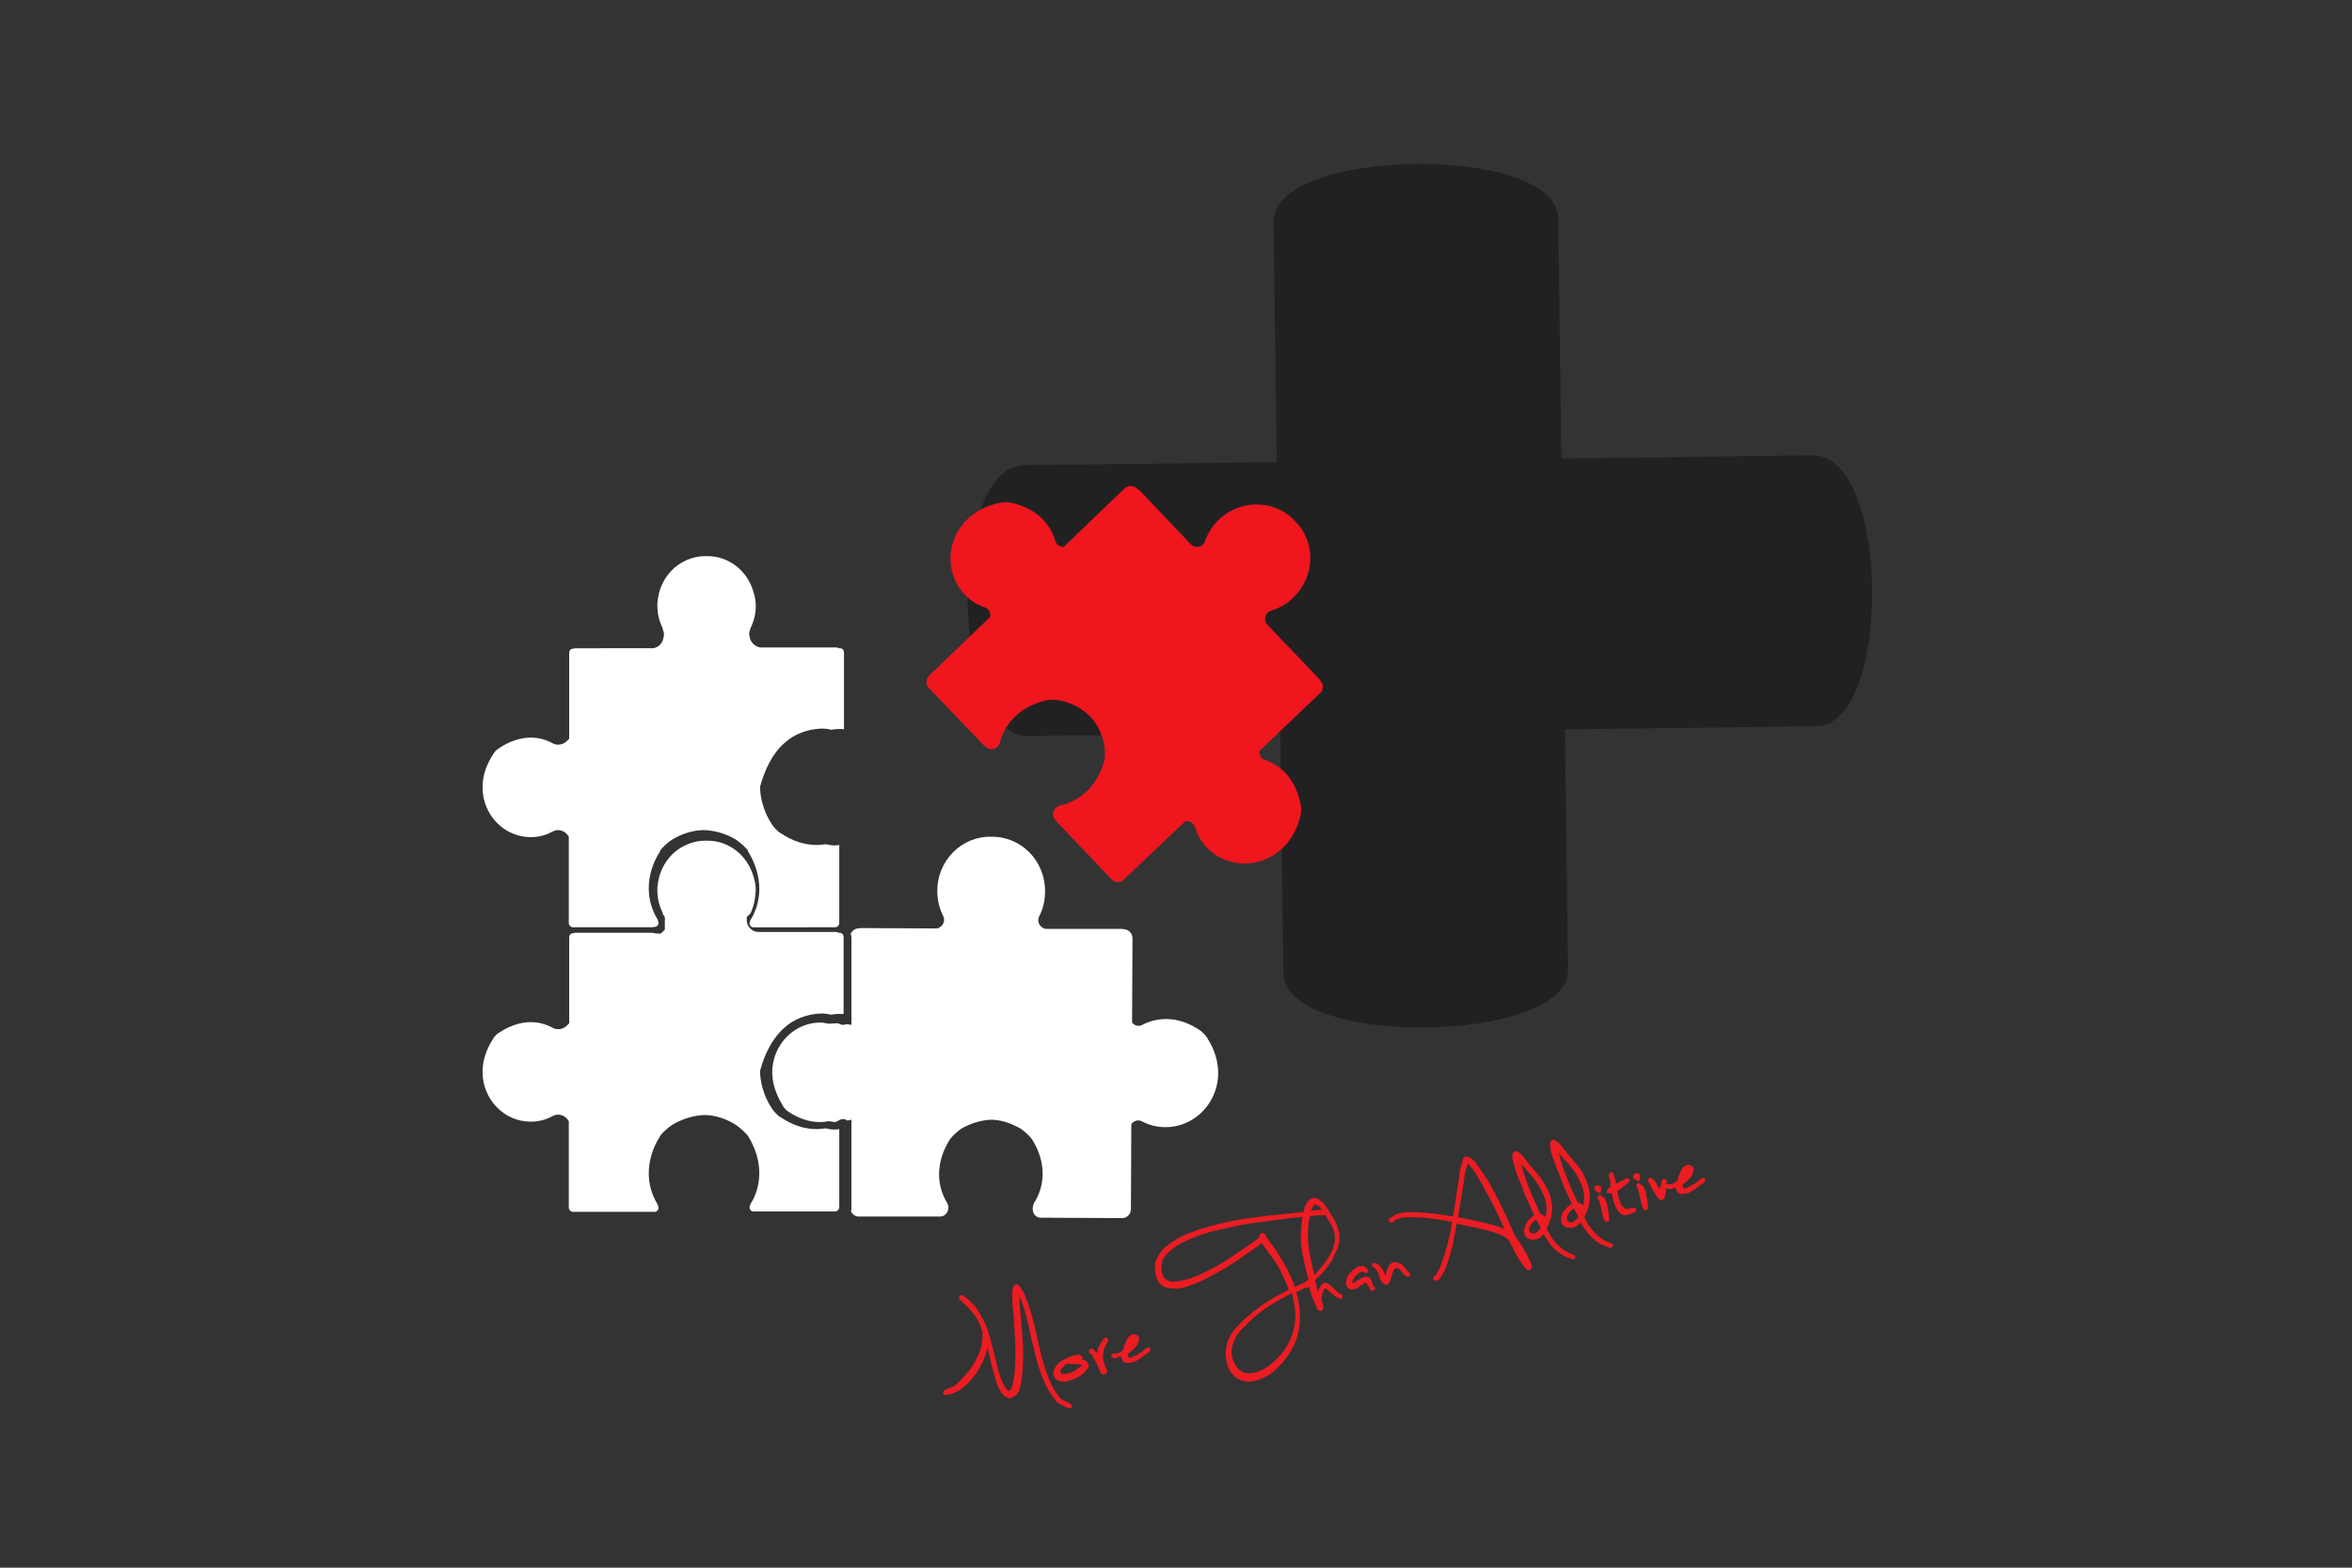 <?xml version="1.0" encoding="utf-8"?>
<!-- Generator: Adobe Illustrator 24.1.1, SVG Export Plug-In . SVG Version: 6.00 Build 0)  -->
<svg version="1.1" id="katman_1" xmlns="http://www.w3.org/2000/svg" xmlns:xlink="http://www.w3.org/1999/xlink" x="0px" y="0px"
	 viewBox="0 0 600 400" style="enable-background:new 0 0 600 400;" xml:space="preserve">
<rect x="0" y="0" width="600" height="400" fill="#333333" stroke="none"/>
<style type="text/css">
	.st0{opacity:0.36;}
	.st1{fill:#EF161E;}
	.st2{fill:#FFFFFF;}
	.st3{fill:#EC1C23;stroke:#EC1C23;stroke-width:0.75;stroke-miterlimit:10;}
</style>
<g class="st0">
	<path d="M462.4,116.2l-64.1,0.8l-0.8-61.3c-0.2-19.1-72.9-18.2-72.6,0.9l0.8,61.3l-64.3,0.8c-20,0.2-19.1,69.4,0.9,69.1l64.3-0.8
		l0.8,61.3c0.2,19.1,72.9,18.2,72.6-0.9l-0.8-61.3l64.1-0.8C482.7,185.1,482.3,115.9,462.4,116.2z"/>
</g>
<g>
	<path class="st1" d="M336.9,173.8l-0.4-0.6l-13.4-14c-0.8-1.2-0.3-2.9,1.2-3.4c2-0.6,4-1.7,5.6-3.3c5.6-5.4,5.9-14.1,0.5-19.5
		c-5.1-5.6-13.9-5.7-19.5-0.4c-1.6,1.6-2.8,3.5-3.5,5.5c-0.5,1.4-2.3,1.9-3.4,1L290.6,125l-0.6-0.4c-0.8-0.8-2.2-0.8-3.1,0
		l-15.5,14.9c-1,0.1-1.9-0.5-2.2-1.5c-1.3-4.6-5.1-8.5-11.6-9.8c-0.7-0.1-1.4-0.1-2,0c-13.2,2.3-16.6,16-9.5,23.5
		c1.5,1.6,3.3,2.7,5.2,3.3c1,0.4,1.5,1.4,1.3,2.4l-15.6,15c-0.9,0.9-0.9,2.3-0.1,3.1l14.1,14.7l0.3,0.2l0.1,0.1
		c1.2,1.3,3.3,0.6,3.7-1.1c1.3-5,5.4-9.4,12.3-10.8c1.3-0.1,2.6,0,3.8,0.3c2.9,0.8,5.2,2.2,6.9,3.9c1.7,1.8,2.9,4.1,3.6,7.1
		c0.2,1.3,0.2,2.6,0.1,3.8c-1.7,6.8-6.3,10.7-11.3,11.8c-1.7,0.4-2.5,2.4-1.3,3.7l0.1,0.1l0.2,0.3l14.1,14.8c0.8,0.9,2.3,0.9,3.1,0
		l15.7-14.9c1-0.1,2,0.4,2.4,1.4c0.6,2,1.6,3.8,3.1,5.4c7.1,7.4,21,4.6,23.9-8.4c0.1-0.7,0.2-1.4,0.1-2c-1-6.5-4.7-10.5-9.2-12
		c-1-0.3-1.5-1.3-1.4-2.3l15.6-14.9C337.6,176,337.7,174.7,336.9,173.8z"/>
	<path class="st2" d="M265.5,310.7h0.1h0.3l20.4,0.1c1.2,0,2.2-1,2.2-2.3l0.1-21.7c0.6-0.8,1.7-1.2,2.7-0.7c1.8,1,3.9,1.5,6,1.5
		c10.3,0,17.9-11.9,10.5-23c-0.4-0.6-0.9-1.1-1.4-1.5c-5.3-3.8-10.8-3.8-15-1.6c-1,0.5-2,0.2-2.6-0.6l0.1-21.5
		c0-1.2-0.9-2.2-2.1-2.3l-0.7-0.1h-19.4c-1.4-0.3-2.3-1.8-1.6-3.2c1-1.9,1.5-4.1,1.5-6.4c0-7.8-6.1-14-13.7-13.9
		c-7.6-0.2-13.8,6.1-13.8,13.8c0,2.3,0.5,4.4,1.5,6.4c0.7,1.4-0.2,2.9-1.6,3.2l-19.4-0.1l-0.7,0.1c-0.8,0-1.5,0.6-1.9,1.3
		c0.1,0.3,0.2,0.7,0.2,1.1v22.2l-1.2-0.2c-0.6,0.2-1.2,0.3-1.8,0l-0.4-0.2c-0.6,0-1.3,0-2,0.1h-0.2h-0.2c-0.8-0.1-1.4-0.3-2.1-0.3
		c-6.2,0-11.4,4.8-12.2,11.1c-0.1,0.5-0.1,1.1-0.1,1.6c0,2.2,0.6,4.6,1.9,7.1c0.3,0.5,0.6,1.1,0.9,1.6c0.3,0.5,0.7,0.9,1.1,1.2
		c2.9,2,5.7,2.8,8.3,2.8c0.7,0,1.4-0.1,2.1-0.2h0.2h0.2c0.6,0.1,1,0.2,1.4,0.2c0.3-0.1,0.7-0.3,1-0.5c0.7-0.4,1.5-0.3,2.1,0.1l1-0.2
		v22.6c0,0.3-0.1,0.6-0.1,0.8c0.4,0.8,1.1,1.3,1.9,1.3h20.4h0.3h0.1c1.7,0,2.7-2,1.8-3.5c-2.7-4.4-3-10.4,0.8-16.3
		c0.8-1,1.8-1.9,2.8-2.6c2.6-1.5,5.2-2.2,7.6-2.3c2.4,0,5,0.8,7.6,2.3c1,0.7,2,1.6,2.8,2.6c3.8,5.9,3.4,12,0.6,16.3
		C262.9,308.8,263.8,310.7,265.5,310.7z"/>
	<path class="st2" d="M200,262.3c2.5-2.3,5.9-3.6,9.5-3.7v1.1v-1.1c0.9,0,1.7,0.1,2.4,0.3c0.7-0.1,1.5-0.2,2.2-0.2
		c0.4,0,0.7,0,1.1,0v-19.6c0-0.6-0.4-1.1-1-1.1h-0.1h-0.2l-0.2-0.1l-0.3-0.1h-19.5h-0.1c-0.2,0-1.4,0.1-2.3-0.8c-0.9-0.8-1-1.8-1-2
		c0-0.3,0-0.7,0-1c0.3-0.3,0.7-0.7,1-1c0.4-1,0.9-2.3,1.1-3.8c0.1-0.7,0.1-1.4,0.2-2l0,0c0-1.2-0.2-2.4-0.6-3.6
		c-1.5-5.3-6.2-9.1-11.7-9.1h-0.3l0,0l0,0h-0.3c-2.6,0-5,0.9-7,2.3c-2.2,1.6-3.9,4-4.7,6.8c-0.2,0.7-0.3,1.4-0.4,2
		c-0.1,0.5-0.1,1-0.1,1.6l0,0l0,0c0,2.1,0.5,4,1.4,5.8v0.1v0.1v0.1l0,0c0.4,0.4,0.5,0.7,0.5,0.9c0.1,0.2,0,0.4,0,1c0,1.2,0,2,0,2
		l0,0c0,0-0.3,0.3-1,1c-0.3,0-0.6,0-1,0s-0.7-0.1-1-0.2h-0.1H147h-0.2h-0.2l-0.2,0.1h-0.2c-0.6,0-1,0.5-1,1.1v21.9l-0.3,0.3
		c-0.6,0.7-1.5,1.2-2.5,1.2c-0.5,0-1-0.1-1.5-0.4c-1.7-0.9-3.5-1.4-5.5-1.4c-2.6,0-5.5,0.9-8.4,2.9c-0.4,0.3-0.8,0.7-1.1,1.2
		c-2,3-2.8,5.9-2.8,8.6c0,7,5.5,12.7,12.3,12.7l0,0c2,0,3.9-0.5,5.5-1.4c0.4-0.2,0.9-0.4,1.4-0.4c1.1,0,2.1,0.6,2.6,1.4l0.2,0.3v22
		c0,0.6,0.5,1.1,1.1,1.1h20.3h0.3h0.1h0.1c0.3,0,0.5-0.1,0.7-0.3c0.2-0.2,0.3-0.5,0.3-0.8l-0.2-0.7c-1.4-2.3-2.3-5-2.3-8
		c0-3.1,0.9-6.4,2.9-9.5v-0.1l0,0c0.9-1.1,1.9-2,3.1-2.8l0,0l0,0c2.7-1.6,5.5-2.4,8.1-2.5l0,0l0,0c2.6,0,5.4,0.8,8.1,2.5l0,0l0,0
		c1.1,0.8,2.2,1.7,3.1,2.8l0,0l0,0c2,3.2,2.9,6.5,2.9,9.5c0,2.9-0.8,5.7-2.3,8l-0.2,0.7c0,0.3,0.1,0.6,0.3,0.8
		c0.2,0.2,0.4,0.3,0.7,0.3h0.2h0.1h0.2H213c0.6,0,1.1-0.5,1.1-1.1v-19.9c-0.5,0.1-0.9,0.1-1.4,0.1l0,0c-0.8,0-1.5-0.2-2.1-0.3
		c-0.7,0.1-1.4,0.2-2.2,0.2c-3,0-6.1-0.9-9.2-3l-0.4-0.2c-0.6-0.5-1.2-1.1-1.7-1.8c-1.2-1.7-2-3.5-2.5-5.3c-0.2-0.5-0.3-1.1-0.4-1.6
		c-0.2-1-0.3-2-0.3-3C195,269.1,196.9,265.1,200,262.3z"/>
	<path class="st2" d="M200.1,189.6c2.5-2.3,5.9-3.6,9.5-3.7v1.1v-1.1c0.9,0,1.7,0.1,2.4,0.3c0.7-0.1,1.5-0.2,2.2-0.2
		c0.4,0,0.7,0,1.1,0.1v-19.6c0-0.6-0.4-1.1-1-1.1h-0.1H214l-0.2-0.1l-0.3-0.1H194h-0.1c-1.5-0.3-2.6-1.5-2.7-3l-0.1-0.3
		c0-0.5,0.1-0.9,0.3-1.4l0,0v-0.1l0,0c0.9-1.8,1.4-3.7,1.4-5.8l0,0c0-1.2-0.2-2.4-0.6-3.6c-1.5-5.3-6.2-9.1-11.7-9.1h-0.3l0,0l0,0
		h-0.3c-2.6,0-5,0.9-7,2.3c-2.2,1.6-3.9,4-4.7,6.8c-0.2,0.7-0.3,1.4-0.4,2c-0.1,0.5-0.1,1-0.1,1.6l0,0l0,0c0,2.1,0.5,4,1.4,5.8v0.1
		v0.1v0.1l0,0c0.2,0.4,0.3,0.9,0.3,1.4l-0.1,0.3c-0.1,1.5-1.2,2.8-2.7,3h-0.1H147h-0.2h-0.2l-0.2,0.1h-0.2c-0.6,0-1,0.5-1,1.1v21.9
		l-0.3,0.3c-0.6,0.7-1.5,1.2-2.5,1.2c-0.5,0-1-0.1-1.5-0.4c-1.7-0.9-3.5-1.4-5.5-1.4c-2.6,0-5.5,0.9-8.4,2.9
		c-0.4,0.3-0.8,0.7-1.1,1.2c-2,3-2.8,5.9-2.8,8.6c0,7,5.5,12.7,12.3,12.7l0,0c2,0,3.9-0.5,5.5-1.4c0.4-0.2,0.9-0.4,1.4-0.4
		c1.1,0,2.1,0.6,2.6,1.4l0.2,0.3v22c0,0.6,0.5,1.1,1.1,1.1h20.3l0.3-0.1h0.1h0.1c0.3,0,0.5-0.1,0.7-0.3s0.3-0.5,0.3-0.8l-0.2-0.7
		c-1.4-2.3-2.3-5-2.3-8c0-3.1,0.9-6.4,2.9-9.5v-0.1V217c0.9-1.1,1.9-2,3.1-2.8l0,0l0,0c2.7-1.6,5.5-2.4,8.1-2.4l0,0l0,0
		c2.6,0.1,5.4,0.8,8.1,2.4l0,0l0,0c1.1,0.8,2.2,1.7,3.1,2.8v0.1v0.1c2,3.2,2.9,6.5,2.9,9.6c0,2.9-0.8,5.7-2.3,8l-0.2,0.7
		c0,0.3,0.1,0.6,0.3,0.8s0.4,0.3,0.7,0.3h0.2h0.1h0.2H213c0.6,0,1.1-0.5,1.1-1.1v-19.9c-0.5,0.1-0.9,0.1-1.4,0.1l0,0
		c-0.8,0-1.5-0.2-2.1-0.3c-0.7,0.1-1.4,0.2-2.2,0.2c-3,0-6.1-0.9-9.2-3l-0.4-0.2c-0.6-0.5-1.2-1.1-1.7-1.8c-1.2-1.7-2-3.5-2.5-5.3
		c-0.2-0.6-0.3-1.1-0.4-1.6c-0.2-1-0.3-2-0.3-3C195.1,196.4,197,192.3,200.1,189.6z"/>
</g>
<path class="st3" d="M241.3,355.6c-0.1,0-0.2,0-0.3-0.1s0-0.2,0-0.3c0.2-0.2,0.5-0.4,0.8-0.5l0.8-0.3l0.8-0.3
	c0.3-0.1,0.5-0.3,0.7-0.5c1-0.9,1.9-1.9,2.8-2.9c0.9-1,1.7-2.2,2.3-3.4c0.6-1.2,1.2-2.4,1.5-3.7s0.4-2.7,0.3-4
	c0-0.1-0.1-0.1-0.1-0.2c-0.3-0.9-0.6-1.7-1-2.5c-0.4-0.7-0.8-1.4-1.3-2s-1-1.2-1.6-1.8c-0.6-0.6-1.2-1.2-1.9-1.8l-0.1-0.1l0,0
	c0-0.1,0-0.2,0.1-0.3c0.1-0.1,0.2-0.1,0.3-0.1c1.2,0.8,2.3,1.8,3.2,3s1.6,2.4,2.2,3.7c0.6,1.4,1.1,2.8,1.5,4.3s0.8,3,1.2,4.6
	c0.1,0.5,0.3,1.3,0.5,2.2c0.2,0.9,0.5,1.8,0.8,2.7c0.3,0.9,0.6,1.7,1.1,2.5c0.3,0.6,0.8,1.2,1.4,1.6c0.2-0.1,0.3-0.2,0.5-0.3
	c0.2-0.1,0.3-0.2,0.4-0.4c0.2-0.4,0.4-0.8,0.5-1.3s0.2-1,0.3-1.5c0.1-0.5,0.1-1,0.2-1.5s0-0.9,0.1-1.3c0-0.6,0.1-1.3,0.1-1.9
	c0-0.7,0-1.3,0-1.9s0-1.4,0-2.1s-0.1-1.4-0.1-2s-0.1-1.3-0.1-1.9c0-0.5-0.1-1.1-0.1-1.6s-0.1-1-0.1-1.6s-0.1-1.1-0.2-1.8
	c-0.2-1.5-0.2-3.1-0.2-4.6c0.1-1,0.3-1.5,0.5-1.6c0.3-0.1,0.6,0.1,1,0.7c0.5,0.7,0.9,1.5,1.2,2.3c0.4,1,0.8,2.1,1.2,3.4
	c0.4,1.3,0.7,2.5,1,3.7c0.4,1.8,0.8,3.6,1.2,5.3c0.4,1.7,0.8,3.5,1.4,5.3c0.1,0.6,0.4,1.3,0.7,2s0.5,1.5,0.9,2.2
	c0.3,0.7,0.7,1.4,1.1,2.1c0.4,0.6,0.8,1.2,1.3,1.8c0.4,0.4,0.9,0.7,1.4,0.9c0.5,0.2,1,0.5,1.5,0.8c0.1,0.1,0.1,0.2,0.1,0.3
	c0,0.1-0.1,0.1-0.3,0.1c-0.3-0.1-0.5-0.3-0.8-0.4l-0.8-0.4c-0.3-0.1-0.5-0.3-0.8-0.4s-0.5-0.3-0.7-0.6c-1.1-1.3-2-2.7-2.7-4.2
	s-1.3-3.1-1.8-4.8c-0.5-1.6-0.9-3.3-1.3-5s-0.8-3.3-1.1-4.9c-0.1-0.7-0.4-1.5-0.6-2.4s-0.5-1.8-0.8-2.7s-0.5-1.6-0.8-2.2
	c-0.1-0.4-0.3-0.8-0.6-1.1c-0.2-0.1-0.3,0.2-0.3,0.9c0,1.2,0,2.3,0.2,3.5c0.2,2.5,0.4,4.9,0.6,7.5c0.2,2.5,0.2,5,0,7.5
	c0,0.2,0,0.6-0.1,1.2s-0.1,1.2-0.2,1.8c-0.1,0.6-0.2,1.2-0.4,1.8c-0.1,0.5-0.3,0.9-0.6,1.3c-0.2,0.2-0.4,0.4-0.6,0.5
	c-0.3,0.1-0.5,0.3-0.8,0.5c-0.1,0-0.1,0-0.2,0h-0.2c-0.2-0.1-0.4-0.2-0.6-0.3c-0.2-0.1-0.4-0.2-0.5-0.3c-0.5-0.5-0.9-1.2-1.2-1.9
	c-0.4-0.8-0.6-1.6-0.9-2.5c-0.2-0.9-0.5-1.7-0.7-2.5s-0.4-1.5-0.5-2.1c-0.2-0.8-0.4-1.7-0.6-2.5s-0.4-1.7-0.7-2.5v0.4
	c-0.1,1.2-0.3,2.4-0.7,3.5c-0.4,1.2-0.9,2.3-1.6,3.4c-0.6,1.1-1.4,2.1-2.2,3s-1.7,1.7-2.8,2.4c-0.3,0.2-0.5,0.3-0.8,0.4l-0.8,0.3
	l-0.8,0.3C241.8,355.3,241.5,355.4,241.3,355.6z"/>
<path class="st3" d="M275.7,346.3c0.1,0.1,0.1,0.2,0.1,0.3s-0.2,0.1-0.3,0.1c-0.4-0.3-0.9-0.3-1.4-0.1c-0.6,0.2-1.2,0.5-1.8,0.8
	c-0.6,0.4-1.1,0.8-1.5,1.3c-0.4,0.3-0.6,0.8-0.7,1.3c0,0.1,0,0.2,0.1,0.3c0.1,0.1,0.1,0.2,0.1,0.3c0.5,0.3,1.1,0.4,1.6,0.3
	c0.6-0.1,1.2-0.2,1.8-0.5c0.6-0.3,1.1-0.6,1.6-1c0.5-0.3,0.9-0.7,1.2-1.2c0-0.1,0-0.2-0.1-0.3c-0.6-0.1-1.2-0.2-1.8-0.2l-1.9-0.1
	c-0.1,0-0.3-0.1-0.3-0.2l0,0c0-0.1,0.1-0.2,0.2-0.2c0,0,0,0,0.1,0c0.3,0,0.6,0,0.9,0c0.4,0,0.8,0,1.2,0c0.4,0,0.9,0,1.3,0.1
	c0.3,0,0.6,0.1,0.8,0.3c0.1,0.1,0.2,0.3,0.3,0.4c0,0.2,0.1,0.4,0.1,0.4c0,0.1,0,0.2-0.1,0.4l-0.4,0.6c-0.1,0.1-0.2,0.3-0.3,0.4
	c-0.1,0.1-0.3,0.3-0.4,0.4c-0.2,0.2-0.5,0.3-0.7,0.5c-0.5,0.3-1,0.6-1.5,0.8c-0.5,0.2-1.1,0.4-1.7,0.6c-0.5,0.1-1,0.1-1.5,0
	c-0.4-0.1-0.8-0.3-1.1-0.5c-0.3-0.3-0.4-0.6-0.5-1c0-0.5,0.1-1,0.4-1.5c0.2-0.3,0.4-0.6,0.6-0.8c0.3-0.3,0.5-0.5,0.9-0.7
	c0.3-0.2,0.6-0.4,1-0.6l0.9-0.4c0.5-0.2,0.9-0.3,1.4-0.4C274.9,345.9,275.4,346,275.7,346.3z"/>
<path class="st3" d="M278.2,344.9c0-0.1-0.1-0.3,0-0.3c0.1-0.1,0.2-0.1,0.3-0.1c0.3,0.2,0.6,0.5,0.9,0.8s0.5,0.6,0.7,1
	c0-0.8,0.2-1.5,0.4-2.2c0.4-0.8,0.8-1.6,1.4-2.3c0.1-0.1,0.2-0.2,0.3-0.1c0.1,0.1,0.1,0.2,0.1,0.4c-0.4,0.6-0.8,1.4-1,2.1
	c-0.2,0.6-0.3,1.3-0.3,1.9s0.1,1.2,0.3,1.8c0.2,0.6,0.4,1.2,0.7,1.8c0.1,0.2,0,0.5-0.2,0.6s-0.4,0-0.6-0.1c-0.1-0.3-0.2-0.5-0.4-0.8
	c-0.1-0.3-0.2-0.5-0.3-0.8c-0.3-0.7-0.7-1.4-1.1-2.1C279.2,345.9,278.7,345.3,278.2,344.9z"/>
<path class="st3" d="M284,346.1c-0.1-0.1-0.1-0.2-0.1-0.3c0.1-0.1,0.2-0.1,0.3-0.1c0.4,0.1,0.8,0,1.2-0.1c0.5-0.2,1-0.5,1.4-0.8
	c0.1-0.6,0.3-1.1,0.5-1.7c0.2-0.5,0.4-0.9,0.6-1.3c0.1-0.2,0.2-0.3,0.4-0.5c0.1-0.2,0.3-0.3,0.5-0.4s0.4-0.1,0.6-0.1
	s0.4,0.1,0.6,0.2c0.1,0.1,0.2,0.3,0.2,0.5s0,0.4-0.1,0.6c0,0.2-0.1,0.4-0.2,0.6s-0.2,0.3-0.2,0.4c-0.3,0.4-0.6,0.7-0.9,1
	c-0.4,0.4-0.9,0.8-1.4,1.1c-0.1,0.4,0,0.8,0.1,1.2c0.1,0.3,0.4,0.4,0.7,0.4c0.4,0,0.8-0.1,1.1-0.3c0.4-0.2,0.8-0.4,1.1-0.6l0.8-0.5
	l1.6-1.2c0.1,0,0.3-0.1,0.3,0.1s0,0.2-0.1,0.3l-1.1,0.8l-1.1,0.8c-0.3,0.2-0.6,0.4-0.9,0.6s-0.6,0.3-1,0.4s-0.8,0.2-1.3,0.2
	c-0.3,0-0.6-0.1-0.8-0.3c-0.2-0.2-0.3-0.4-0.4-0.7c-0.1-0.3-0.1-0.6-0.1-1c-0.4,0.3-0.9,0.4-1.4,0.6
	C284.8,346.3,284.4,346.3,284,346.1z M288.7,342.3l-0.5,0.8c-0.2,0.3-0.3,0.6-0.5,0.9l0.7-0.7c0.1-0.1,0.3-0.3,0.4-0.5
	c0.1-0.1,0.1-0.2,0.2-0.4l0.1-0.4l0.2-0.5c-0.1,0-0.3,0.1-0.4,0.2C288.9,341.9,288.8,342.1,288.7,342.3z M289.5,341.6L289.5,341.6z"
	/>
<path class="st3" d="M336.3,309.1c0.4,0,0.8,0,1.3,0c0.3,0.1,0.5,0.2,0.5,0.3c0,0.1-0.1,0.2-0.4,0.3c-0.5,0.1-0.9,0-1.4,0l-4,0.4
	l-3,0.3l-3,0.4c-2.4,0.3-5,0.7-7.5,1c-2.5,0.4-4.9,0.9-7.4,1.5c-1.2,0.3-2.4,0.5-3.5,0.9c-1.2,0.4-2.3,0.7-3.4,1.2
	c-0.6,0.2-1.4,0.5-2.2,0.9c-0.9,0.4-1.7,0.8-2.5,1.4c-0.8,0.5-1.5,1.1-2.2,1.8c-0.6,0.6-1.1,1.3-1.4,2.1c-0.1,0.5-0.2,0.9-0.3,1.4
	c0,0.5,0,1.1,0.1,1.6s0.3,1,0.6,1.5c0.3,0.4,0.7,0.8,1.2,1c0.4,0.2,0.9,0.3,1.3,0.3c0.5,0,1,0,1.5-0.1s1-0.2,1.4-0.3l1.2-0.3
	c1.3-0.4,2.6-0.9,3.8-1.5c1.2-0.6,2.5-1.2,3.7-1.9s2.4-1.4,3.5-2.2s2.3-1.5,3.4-2.3l0.9-0.6c0.4-0.3,0.8-0.5,1.2-0.8
	c0.4-0.3,0.8-0.6,1.2-0.9c0.3-0.2,0.6-0.5,0.8-0.8c-0.1-0.2-0.1-0.3,0-0.5s0.3-0.3,0.5-0.2c0.3,0.1,0.4,0.4,0.4,0.6
	c0.3,0.5,0.6,0.9,0.9,1.3l0.8,1.1l0.8,1.1c0.3,0.3,0.5,0.7,0.7,1.1s0.5,0.7,0.7,1.1s0.5,0.8,0.7,1.2c0.6,1,1.1,2.1,1.6,3.1
	c0.5,1.1,0.9,2.2,1.3,3.3l4.1-1.9c-0.3,0.5-0.7,0.8-1.2,1.1c-0.6,0.4-1.5,0.8-2.8,1.4c0.6,1.9,1,3.9,1,5.9c0.1,2-0.1,4.1-0.8,6
	c-0.3,1-0.8,2-1.3,2.9c-0.6,1-1.3,2-2,2.9c-0.8,0.9-1.6,1.7-2.5,2.5c-0.8,0.7-1.7,1.2-2.7,1.6c-0.4,0.1-0.7,0.3-1,0.4
	c-0.4,0.1-0.7,0.3-1.1,0.3c-1,0.2-2.1,0.2-3.1-0.2c-0.8-0.3-1.6-0.8-2.1-1.5c-0.6-0.7-1-1.6-1.2-2.5c-0.3-1-0.4-1.9-0.3-2.9
	c0-1,0.3-2,0.6-2.9c0.3-0.9,0.9-1.7,1.5-2.5l1.3-1.4c0.4-0.5,0.9-0.9,1.3-1.3c1.7-1.5,3.5-2.9,5.4-4.2c1.9-1.2,4-2.3,6-3.3
	c-0.5-1.5-1.1-3-1.8-4.4c-0.7-1.5-1.5-2.9-2.5-4.2l-0.5-0.7c-0.3-0.3-0.5-0.6-0.8-1.1l-0.9-1.2c-0.3-0.4-0.5-0.8-0.8-1.2
	c-0.3,0.4-0.7,0.7-1,1l-1.3,0.9c-0.4,0.3-0.7,0.5-1.1,0.7l-0.6,0.4l-0.8,0.6l-0.8,0.6l-2.6,1.7c-0.5,0.3-1.1,0.7-1.6,1
	s-1.1,0.6-1.6,0.9l-2.2,1.2c-0.9,0.5-1.9,1-2.9,1.4s-2,0.8-3,1.1c-0.8,0.3-1.6,0.4-2.4,0.4l-1.4-0.1c-0.4,0-0.8-0.1-1.2-0.2
	c-0.4-0.1-0.7-0.3-1-0.6c-0.4-0.3-0.6-0.8-0.8-1.2c-0.4-0.9-0.6-1.9-0.6-2.9c0-0.9,0.2-1.7,0.6-2.4c0.4-0.8,0.9-1.5,1.5-2.1
	s1.4-1.2,2.1-1.7c0.8-0.5,1.6-1,2.4-1.4s1.6-0.7,2.4-1c2.2-0.9,4.5-1.5,6.8-2.1c2.4-0.5,4.7-1.1,7.1-1.4s4.8-0.7,7.1-0.9l7-0.7
	c0.7-0.1,1.3-0.1,2-0.2S335.6,309.1,336.3,309.1z M330.8,334.8c-0.1-1.8-0.5-3.6-1-5.4c-2,1-4,2.1-5.9,3.3c-1.9,1.2-3.6,2.5-5.3,4.1
	c-0.8,0.8-1.6,1.6-2.4,2.4c-0.7,0.8-1.3,1.7-1.7,2.7c-0.4,0.9-0.7,2-0.7,3c0,1.2,0.3,2.3,0.9,3.3c0.4,0.9,1.1,1.6,1.9,2.1
	c0.7,0.4,1.6,0.5,2.4,0.5c0.9-0.1,1.7-0.3,2.5-0.6c0.8-0.4,1.6-0.8,2.4-1.4c1.1-0.8,2.1-1.8,3-2.8s1.6-2.1,2.3-3.4
	c0.6-1.2,1-2.5,1.3-3.8C330.8,337.5,330.9,336.2,330.8,334.8z"/>
<path class="st3" d="M333.4,328.2c-0.1,0.1-0.2,0.1-0.4,0c-0.1-0.1-0.1-0.2-0.1-0.3c0.2-0.3,0.4-0.5,0.6-0.7l0.7-0.6
	c-0.4-1.4-0.7-2.7-1-4.1s-0.6-2.7-0.8-4.1c-0.1-0.9-0.2-1.7-0.2-2.6c0-0.8,0-1.7,0.1-2.5c0.1-1.2,0.3-2.5,0.5-3.7l0.3-1.2
	c0.2-0.7,0.6-1.4,1.1-1.9c0.3-0.3,0.7-0.5,1.1-0.5c0.5,0.1,0.9,0.3,1.3,0.6c0.5,0.4,0.9,0.8,1.2,1.3c0.4,0.5,0.8,1,1.1,1.6
	c0.3,0.5,0.6,1.1,0.9,1.5c0.5,0.8,0.9,1.7,1.2,2.7c0.2,0.8,0.4,1.6,0.3,2.4c0,0.8-0.2,1.6-0.5,2.4c-0.4,0.9-0.8,1.8-1.2,2.6
	c-1,1.8-2.4,3.4-3.9,4.8c-0.2,0.2-0.5,0.4-0.7,0.6c0,0.2,0.1,0.3,0.1,0.3l-0.1-0.3c0,0.1,0,0.2,0.1,0.3c0,0.1,0.1,0.4,0.2,0.7
	c0.1,0.3,0.1,0.7,0.2,1.1s0.2,0.8,0.4,1.2c0,0,0.6,0.1,0.8-0.5c0.2-0.5,0.5-1,0.9-1.4c0.2-0.3,0.6-0.3,0.9-0.1
	c0.4,0.2,0.7,0.4,1,0.7c0.3,0.3,0.7,0.7,1,1c0.2,0.3,0.5,0.5,0.7,0.7l0.4,0.2l0.4,0.2c0.2,0.1,0.2,0.2,0.1,0.3
	c0,0.1-0.2,0.2-0.3,0.1c-0.4-0.2-0.7-0.4-1-0.6c-0.3-0.3-0.6-0.5-1-0.8c-0.3-0.3-0.6-0.5-0.9-0.8c-0.2-0.2-0.5-0.3-0.7-0.4
	s-0.5,0-0.6,0.2s-0.2,0.3-0.3,0.5c-0.2,0.4-0.3,0.8-0.4,1.2c-0.1,0.4-0.1,0.9-0.1,1.3c0,0.2,0,0.4,0.1,0.6c0,0.2,0.2,0.5,0.2,0.7
	c0.1,0.2,0.1,0.4,0.1,0.6s0,0.3-0.1,0.5c-0.1,0.1-0.3,0.1-0.4,0.1c-0.2-0.2-0.4-0.4-0.5-0.7c-0.2-0.4-0.4-0.9-0.6-1.3
	c-0.2-0.5-0.4-1-0.6-1.6s-0.4-1.1-0.5-1.5c-0.1-0.5-0.2-0.9-0.4-1.3s-0.1-0.6-0.1-0.6l0.1,0.6l-0.1-0.5
	C334,327.5,333.7,327.9,333.4,328.2z M333.4,312.3c-0.2,2.3-0.2,4.6,0.2,6.9c0.4,2.3,0.9,4.6,1.5,6.8l0.4-0.3l0.4-0.4
	c0.6-0.7,1.3-1.5,2-2.4s1.3-1.8,1.8-2.7c0.5-0.9,0.9-1.9,1.1-2.9s0.2-2.1-0.1-3.1c-0.2-0.7-0.5-1.5-0.9-2.1c-0.4-0.7-0.8-1.3-1.2-2
	c-0.2-0.3-0.4-0.6-0.6-1c-0.2-0.3-0.5-0.6-0.7-1c-0.3-0.3-0.5-0.6-0.9-0.8c-0.3-0.2-0.7-0.4-1-0.4c-0.4,0.2-0.7,0.6-0.9,1
	c-0.2,0.4-0.4,0.9-0.5,1.4s-0.2,1-0.3,1.5C333.5,311.4,333.5,311.8,333.4,312.3L333.4,312.3z"/>
<path class="st3" d="M348.6,324.1c0,0.1,0,0.2,0,0.3c-0.1,0.1-0.2,0.1-0.3,0c-0.2-0.2-0.5-0.4-0.8-0.3c-0.3,0-0.6,0.1-0.9,0.3
	c-0.3,0.2-0.6,0.5-0.9,0.7c-0.3,0.3-0.5,0.6-0.7,0.9s-0.3,0.6-0.4,1c-0.1,0.3,0,0.5,0.2,0.8c0.4,0,0.7-0.1,1-0.3l0.9-0.6
	c0.5-0.4,1.2-0.6,1.8-0.8c0.3,0,0.6,0.1,0.8,0.4c0.2,0.3,0.3,0.6,0.4,1s0.3,0.8,0.6,1.1c0.1,0.1,0.1,0.2,0.1,0.3l0,0
	c-0.1,0.1-0.2,0.1-0.3,0.1c-0.2-0.1-0.3-0.3-0.4-0.5c0-0.2-0.2-0.5-0.4-0.7c-0.1-0.2-0.2-0.4-0.4-0.6c-0.1-0.1-0.2-0.2-0.4-0.3
	c-0.2,0-0.4,0.1-0.6,0.2c-0.3,0.2-0.6,0.4-0.8,0.5c-0.3,0.2-0.6,0.4-0.9,0.6s-0.6,0.3-0.9,0.4s-0.5,0.1-0.8,0s-0.5-0.3-0.6-0.6
	c-0.2-0.4-0.2-0.8-0.1-1.2c0.1-0.5,0.3-0.9,0.5-1.3c0.3-0.4,0.6-0.8,1-1.1c0.4-0.3,0.8-0.6,1.2-0.8c0.4-0.2,0.8-0.2,1.2-0.2
	C348,323.7,348.4,323.9,348.6,324.1z"/>
<path class="st3" d="M350.5,323c-0.1-0.1-0.1-0.2-0.1-0.3c0.1-0.1,0.2-0.1,0.3-0.1c0.3,0.1,0.6,0.3,0.9,0.5c0.3,0.3,0.5,0.7,0.8,1.1
	c0.2,0.4,0.4,0.8,0.6,1.2c0.1,0.3,0.3,0.6,0.5,0.9c0.2-0.3,0.4-0.7,0.4-1.1c0.1-0.4,0.2-0.8,0.3-1.2c0.1-0.3,0.3-0.6,0.5-0.9
	c0.1-0.3,0.4-0.5,0.7-0.6c0.3-0.1,0.7,0,1,0c0.3,0.1,0.5,0.2,0.8,0.3c0.2,0.2,0.4,0.4,0.6,0.6s0.4,0.5,0.6,0.7s0.2,0.3,0.4,0.5
	c0.1,0.2,0.3,0.3,0.4,0.4c0.2,0.1,0.2,0.2,0.2,0.3c-0.1,0.1-0.2,0.2-0.3,0.1c-0.2-0.1-0.4-0.3-0.6-0.4c-0.2-0.2-0.4-0.4-0.5-0.6
	c-0.2-0.2-0.3-0.4-0.5-0.6s-0.4-0.3-0.6-0.4c-0.6-0.3-1-0.3-1.3,0s-0.5,0.6-0.6,1c-0.2,0.4-0.3,0.9-0.5,1.5c-0.1,0.5-0.3,1-0.6,1.4
	c-0.1,0.1-0.3,0.2-0.5,0.1c-0.4-0.2-0.6-0.5-0.8-0.8c-0.2-0.4-0.4-0.9-0.5-1.3s-0.3-0.9-0.5-1.3C351.2,323.5,350.9,323.1,350.5,323z
	"/>
<path class="st3" d="M366.3,326.4c-0.2,0-0.3-0.1-0.3-0.2s0.1-0.2,0.2-0.3s0.5-0.3,0.7-0.8c0.3-0.6,0.6-1.2,0.9-1.8
	c0.3-0.7,0.5-1.5,0.8-2.3l0.7-2.3c0.2-0.7,0.4-1.3,0.5-1.9s0.2-0.9,0.3-1c0.1-0.7,0.3-1.4,0.4-2.1s0.2-1.4,0.4-2.2
	c-1.3-0.3-2.6-0.5-3.9-0.7s-2.7-0.4-3.9-0.5c-1.2-0.1-2.4-0.1-3.6-0.1c-1,0-2,0.1-2.9,0.4c-0.3,0.1-0.6,0.2-0.8,0.4
	c-0.3,0.2-0.5,0.4-0.8,0.6c-0.1,0-0.2,0-0.3-0.1c0-0.1,0-0.2,0-0.3l0.9-0.6c0.3-0.2,0.6-0.4,0.9-0.5c1-0.3,1.9-0.4,2.9-0.4
	c1.2-0.1,2.4,0,3.6,0.1c1.3,0.1,2.6,0.2,4,0.4c1.4,0.2,2.7,0.4,4,0.6l1.2-7.8c0.2-1.2,0.4-2.4,0.5-3.6c0.2-1.2,0.5-2.4,0.9-3.6
	c0-0.2,0.3-0.4,0.5-0.3l0,0c0.4,0,0.7,0.2,1,0.4c0.3,0.2,0.6,0.5,0.8,0.7c0.3,0.3,0.5,0.6,0.7,0.9l0.6,0.9c1.4,1.9,2.6,3.9,3.7,6
	s2.1,4.2,3.1,6.3l2.3,5.1c0.4,0.5,0.8,1,1.1,1.5c0.4,0.6,0.9,1.4,1.3,2.1s0.8,1.5,1.1,2.2c0.3,0.5,0.5,1.1,0.6,1.7
	c0,0.3-0.3,0.4-0.5,0.4c-0.1,0-0.3-0.2-0.6-0.5s-0.6-0.8-0.9-1.2s-0.6-1-1-1.6s-0.6-1.1-0.9-1.7s-0.5-1-0.8-1.5s-0.4-0.8-0.5-1
	c-0.5-0.5-1.1-0.9-1.7-1.2c-0.6-0.3-1.3-0.6-1.9-0.8c-0.7-0.2-1.4-0.4-2-0.6c-0.7-0.1-1.3-0.3-2-0.5l-2.8-0.6l-3.5-0.7l-0.8,4.2
	c-0.1,0.4-0.1,0.7-0.2,1.1c-0.1,0.6-0.3,1.2-0.5,2s-0.5,1.6-0.7,2.4s-0.6,1.6-0.9,2.4c-0.3,0.6-0.6,1.2-1,1.8
	C367.1,326,366.8,326.3,366.3,326.4z M376.2,298.2c-0.3-0.3-0.4-0.3-0.6-0.6c-0.4-0.4-0.4-0.5-0.8-0.9c-0.3-0.3-0.5-0.4-0.6-0.4
	c-0.4,1.1-0.7,2.3-0.9,3.4l-0.5,3.4l-1.3,7.8c1.3,0.2,2.5,0.5,3.6,0.7s2,0.5,2.8,0.6c1.2,0.3,2.3,0.6,3.5,0.9
	c1.1,0.3,2.2,0.8,3.2,1.4c-1.1-2.5-2.3-5.2-3.7-7.9c-1.4-2.7-2.8-5.2-4.2-7.5c-0.1-0.1-0.1-0.3-0.3-0.4
	C376.5,298.6,376.4,298.4,376.2,298.2z"/>
<path class="st3" d="M391.1,310.7c0.3-0.2,0.5-0.3,0.8-0.4c-0.6-1.3-1.2-2.6-1.8-3.9c-0.6-1.3-1.1-2.7-1.6-4c0-0.2-0.2-0.5-0.4-1
	c-0.2-0.4-0.4-0.9-0.6-1.5s-0.4-1.1-0.6-1.7c-0.2-0.5-0.3-1.1-0.5-1.7c-0.1-0.5-0.2-0.9-0.2-1.4c0-0.3,0-0.6,0.2-0.9l0.3-0.1
	c0.1,0,0.2,0,0.3,0.1c0.3,0.2,0.6,0.4,0.8,0.6c0.3,0.3,0.5,0.5,0.7,0.8l0.7,0.9c0.2,0.3,0.4,0.6,0.6,0.8c1,1.1,1.9,2.2,2.8,3.3
	c0.8,1.1,1.5,2.3,2.1,3.6c0.5,1.2,0.8,2.5,0.9,3.9c0,1.5-0.3,2.9-0.9,4.2l-0.6,1.2c0.4,0.8,0.9,1.6,1.3,2.3c0.4,0.7,1,1.3,1.5,1.9
	c0.6,0.6,1.2,1.1,1.9,1.6c0.8,0.5,1.6,0.9,2.5,1.2c0.2,0.1,0.2,0.2,0.2,0.3c0,0.1-0.2,0.2-0.3,0.1c-0.9-0.3-1.8-0.6-2.5-1.1
	c-0.7-0.4-1.4-1-2-1.5c-0.6-0.6-1.1-1.2-1.5-1.9c-0.5-0.7-0.9-1.4-1.3-2.2c-0.2,0.3-0.4,0.5-0.6,0.7s-0.5,0.4-0.7,0.6
	c-0.4,0.2-0.7,0.4-1.1,0.4c-0.4,0.1-0.8,0-1.2-0.1c-0.4-0.1-0.7-0.4-0.9-0.7c-0.2-0.4-0.3-0.8-0.2-1.3c0.1-0.6,0.3-1.2,0.7-1.7
	C390.1,311.5,390.6,311.1,391.1,310.7z M392.7,311.9c-0.1-0.2-0.2-0.4-0.3-0.6c-0.1-0.2-0.2-0.4-0.3-0.6c-0.5,0.2-1,0.6-1.4,1
	s-0.7,0.9-0.9,1.4c-0.1,0.4-0.1,0.8,0,1.1c0.1,0.3,0.3,0.5,0.5,0.7c0.3,0.2,0.6,0.2,0.9,0.2c0.4,0,0.7-0.1,1-0.4
	c0.3-0.2,0.5-0.4,0.7-0.6c0.2-0.3,0.4-0.5,0.6-0.8L392.7,311.9z M394,310.8c0.1,0.1,0.1,0.3-0.1,0.3c-0.1,0.1-0.2,0.1-0.3,0
	c0,0,0,0,0-0.1c-0.1-0.1-0.2-0.3-0.4-0.4c-0.1-0.1-0.2-0.1-0.4-0.1l1,2.1l0.3-0.7c0.6-1.2,0.9-2.6,0.8-3.9s-0.4-2.5-1-3.7
	c-0.5-1.2-1.2-2.3-2-3.4s-1.7-2.1-2.6-3.1c-0.3-0.4-0.6-0.7-0.9-1.1s-0.6-0.8-1-1.2c0.3,1.1,0.5,2.2,0.8,3.4s0.7,2.2,1.1,3.3
	c0.4,1.1,0.8,2.1,1.3,3.2s0.9,2.1,1.4,3.1l0.7,1.6C393.1,310.1,393.6,310.4,394,310.8L394,310.8z"/>
<path class="st3" d="M400.7,307.8c0.3-0.2,0.5-0.3,0.8-0.4c-0.6-1.3-1.2-2.6-1.8-3.9c-0.6-1.3-1.1-2.7-1.6-4c0-0.2-0.2-0.5-0.4-1
	c-0.2-0.4-0.4-0.9-0.6-1.5s-0.4-1.1-0.6-1.7s-0.4-1.2-0.5-1.7s-0.2-0.9-0.2-1.4c0-0.3,0-0.6,0.2-0.9l0.3-0.1c0.1,0,0.2,0,0.3,0.1
	c0.3,0.2,0.6,0.4,0.8,0.6c0.3,0.3,0.5,0.5,0.7,0.8s0.4,0.6,0.7,0.9s0.4,0.5,0.6,0.8c1,1.1,1.9,2.2,2.8,3.3c0.9,1.1,1.6,2.3,2.1,3.6
	c0.5,1.2,0.8,2.5,0.9,3.9c0,1.5-0.3,2.9-0.9,4.2l-0.6,1.2c0.4,0.8,0.9,1.6,1.3,2.3c0.5,0.7,1,1.3,1.5,1.9c0.6,0.6,1.2,1.1,1.9,1.6
	c0.8,0.5,1.6,0.9,2.5,1.2c0.2,0,0.2,0.1,0.1,0.3c0,0.1-0.2,0.2-0.3,0.1c-0.9-0.3-1.7-0.6-2.5-1.1c-0.7-0.4-1.4-1-2-1.6
	s-1.1-1.2-1.6-1.9c-0.5-0.7-0.9-1.4-1.3-2.2c-0.2,0.3-0.4,0.5-0.6,0.7s-0.5,0.4-0.7,0.6c-0.4,0.2-0.7,0.4-1.1,0.4
	c-0.4,0.1-0.8,0-1.2-0.1c-0.4-0.1-0.6-0.4-0.9-0.7c-0.2-0.4-0.3-0.9-0.2-1.3c0.1-0.6,0.3-1.2,0.7-1.7
	C399.8,308.6,400.2,308.1,400.7,307.8z M402.3,309c-0.1-0.2-0.2-0.4-0.3-0.6c-0.1-0.2-0.2-0.4-0.3-0.6c-0.5,0.2-1,0.6-1.4,1
	s-0.7,0.9-0.9,1.5c-0.1,0.4-0.1,0.8,0,1.1c0.1,0.3,0.3,0.5,0.5,0.7c0.3,0.2,0.6,0.2,0.9,0.2c0.4,0,0.7-0.2,1-0.4
	c0.3-0.2,0.5-0.4,0.7-0.6c0.2-0.3,0.4-0.5,0.6-0.8L402.3,309z M403.6,307.9c0,0.2,0.1,0.3-0.1,0.3c-0.1,0.1-0.2,0-0.3,0l0,0
	c-0.1-0.1-0.2-0.3-0.4-0.4c-0.1-0.1-0.2-0.1-0.4-0.1l1,2.1l0.3-0.7c0.6-1.2,0.9-2.6,0.8-3.9s-0.4-2.5-1-3.7c-0.5-1.2-1.2-2.4-2-3.4
	c-0.8-1.1-1.7-2.1-2.6-3c-0.3-0.4-0.6-0.7-0.9-1.1s-0.6-0.8-1-1.2c0.2,1.1,0.5,2.3,0.8,3.4s0.7,2.2,1.1,3.3c0.4,1.1,0.9,2.1,1.3,3.2
	s0.9,2.1,1.4,3.1l0.7,1.6C402.8,307.1,403.3,307.4,403.6,307.9z"/>
<path class="st3" d="M408.1,303.8c0,0.1-0.2,0.2-0.3,0.1c-0.1,0-0.2-0.1-0.2-0.2c-0.2,0-0.4-0.1-0.5-0.3c0-0.2,0-0.4,0.1-0.5
	s0.2-0.1,0.3-0.1c0.1,0,0.2,0,0.3,0.1c0.1,0,0.2,0,0.3,0.1c0.1,0.1,0.1,0.2,0,0.2l0,0c0,0,0,0.1-0.1,0.2S408.1,303.5,408.1,303.8
	L408.1,303.8z M408,305.8c-0.1-0.1-0.1-0.2-0.1-0.3c0-0.1,0.2-0.2,0.3-0.1c0.4,0.2,0.8,0.5,1,0.9c0.3,0.5,0.4,1.1,0.5,1.6
	c0.1,0.6,0.2,1.2,0.3,1.8c0,0.6,0.1,1.1,0.1,1.4s-0.1,0.3-0.2,0.3s-0.2,0-0.3-0.2c-0.3-0.7-0.5-1.4-0.6-2.1
	c-0.2-0.7-0.3-1.5-0.5-2.2v0.2c0-0.3-0.1-0.5-0.2-0.8C408.4,306.2,408.2,306,408,305.8z"/>
<path class="st3" d="M410.8,299.8c0-0.1,0.1-0.2,0.2-0.3s0.2,0,0.3,0.2c0.1,0.1,0.2,0.7,0.3,1.2c0.1,0.5,0.3,1.1,0.3,1.8
	c0.5-0.3,1-0.6,1.6-0.9l1.5-0.8c0.1,0,0.3-0.1,0.3,0.1s0,0.2-0.1,0.3l-1.3,1.1c-0.4,0.4-0.9,0.7-1.4,1l-0.2,0.1h-0.2
	c0.1,0.6,0.3,1.3,0.4,1.9c0.2,0.6,0.4,1.2,0.6,1.7s0.5,0.9,0.9,1.2c0.3,0.3,0.7,0.5,1.1,0.5c0.3,0,0.5-0.1,0.8-0.2s0.5-0.1,0.8-0.2
	c0.2,0,0.3,0,0.3,0.2s0,0.2-0.2,0.3l-0.8,0.3l-0.8,0.3c-0.5,0.2-1.1,0.1-1.5-0.2c-0.5-0.4-0.8-0.8-1.1-1.4c-0.3-0.6-0.6-1.3-0.7-2
	c-0.2-0.8-0.3-1.5-0.5-2.1c-0.1,0-0.2,0-0.3,0.1l-0.3,0.1h-0.1h-0.1c-0.1,0-0.2-0.1-0.3-0.1c0-0.1,0-0.2,0.1-0.3
	c0.1-0.1,0.2-0.2,0.4-0.3l0.5-0.4c-0.1-0.4-0.1-0.8-0.1-1.1c0-0.3-0.1-0.5-0.1-0.7s-0.1-0.5-0.2-0.7
	C410.7,300.2,410.8,300,410.8,299.8z"/>
<path class="st3" d="M418,300.8c0,0.1-0.2,0.2-0.3,0.1c-0.1,0-0.2-0.1-0.2-0.3c-0.2,0-0.4-0.1-0.5-0.3c0-0.2,0-0.4,0.1-0.5
	s0.2-0.1,0.3-0.1c0.1,0,0.2,0,0.3,0.1c0.1,0,0.2,0,0.3,0.1c0.1,0.1,0,0.2,0,0.2l0,0c0,0,0,0.1-0.1,0.2c0.1,0.1,0.1,0.2,0.1,0.3
	L418,300.8z M417.9,302.8c-0.1-0.1-0.1-0.2-0.1-0.3l0,0c0-0.1,0.2-0.2,0.3-0.1c0.4,0.2,0.8,0.5,1,0.9c0.3,0.5,0.4,1.1,0.5,1.6
	c0.1,0.6,0.2,1.2,0.3,1.8c0,0.6,0.1,1.1,0.1,1.4s-0.1,0.3-0.2,0.3s-0.2,0-0.3-0.2c-0.3-0.7-0.5-1.4-0.6-2.1
	c-0.2-0.7-0.3-1.4-0.5-2.1v0.2c0-0.3-0.1-0.5-0.2-0.8C418.3,303.2,418.1,303,417.9,302.8z"/>
<path class="st3" d="M421.5,302.6c-0.1-0.2-0.2-0.4-0.3-0.7c-0.1-0.2-0.2-0.3-0.3-0.5c-0.1,0-0.2-0.1-0.2-0.2l0,0
	c0-0.1,0.1-0.2,0.2-0.3s0.4,0.1,0.7,0.4c0.3,0.3,0.5,0.7,0.7,1.1c0.3,0.4,0.5,0.8,0.7,1.2c0.1,0.3,0.3,0.6,0.5,0.8
	c0.1-0.5,0.2-1,0.4-1.5c0.2-0.5,0.3-1,0.4-1.5c0-0.1,0.1-0.2,0.3-0.2c0.1,0,0.2,0.1,0.2,0.3c0,0.2,0,0.5-0.1,0.9
	c0,0.4-0.1,0.9-0.1,1.3s-0.1,0.9-0.2,1.3c0,0.3-0.1,0.5-0.3,0.7c-0.2,0.2-0.5,0.2-0.6,0l0,0c-0.5-0.5-0.8-1-1.1-1.6
	C422,303.7,421.8,303.1,421.5,302.6z"/>
<path class="st3" d="M425.4,302.9c-0.1-0.1-0.2-0.2-0.1-0.3c0-0.1,0.2-0.2,0.3-0.1c0.4,0.1,0.8,0,1.2-0.1c0.5-0.2,1-0.5,1.4-0.8
	c0.1-0.6,0.3-1.1,0.5-1.7c0.2-0.5,0.4-0.9,0.6-1.3c0.1-0.2,0.2-0.3,0.4-0.5c0.1-0.2,0.3-0.3,0.5-0.4s0.4-0.1,0.6-0.1
	s0.4,0.1,0.6,0.2c0.1,0.1,0.2,0.3,0.3,0.5c0,0.2,0,0.4-0.1,0.6s-0.1,0.4-0.2,0.6l-0.2,0.4c-0.3,0.4-0.6,0.7-0.9,1
	c-0.4,0.4-0.9,0.8-1.4,1.1c-0.1,0.4,0,0.8,0.1,1.2c0.1,0.3,0.4,0.4,0.7,0.4c0.4,0,0.8-0.1,1.1-0.3c0.4-0.2,0.8-0.4,1.1-0.6l0.8-0.5
	l1.6-1.2c0.1-0.1,0.3-0.1,0.3,0l0,0c0,0.1,0.1,0.3-0.1,0.4l-1.1,0.8l-1.1,0.8c-0.3,0.2-0.6,0.4-0.9,0.6s-0.6,0.3-1,0.5
	c-0.4,0.1-0.9,0.2-1.3,0.2c-0.3,0-0.6-0.1-0.8-0.3c-0.2-0.2-0.3-0.4-0.4-0.7c-0.1-0.3-0.1-0.6-0.1-1c-0.4,0.3-0.9,0.5-1.4,0.6
	C426.3,303.1,425.8,303.1,425.4,302.9z M430.1,299.1l-0.4,0.8c-0.2,0.3-0.3,0.6-0.5,1l0.7-0.7c0.1-0.1,0.3-0.3,0.4-0.5
	c0.1-0.1,0.1-0.2,0.2-0.4s0.1-0.3,0.1-0.4s0.1-0.3,0.2-0.5c-0.1,0-0.3,0.1-0.4,0.2C430.4,298.8,430.2,298.9,430.1,299.1z M431,298.5
	L431,298.5z"/>
<path class="st3" d="M335.6,325.5"/>
</svg>
